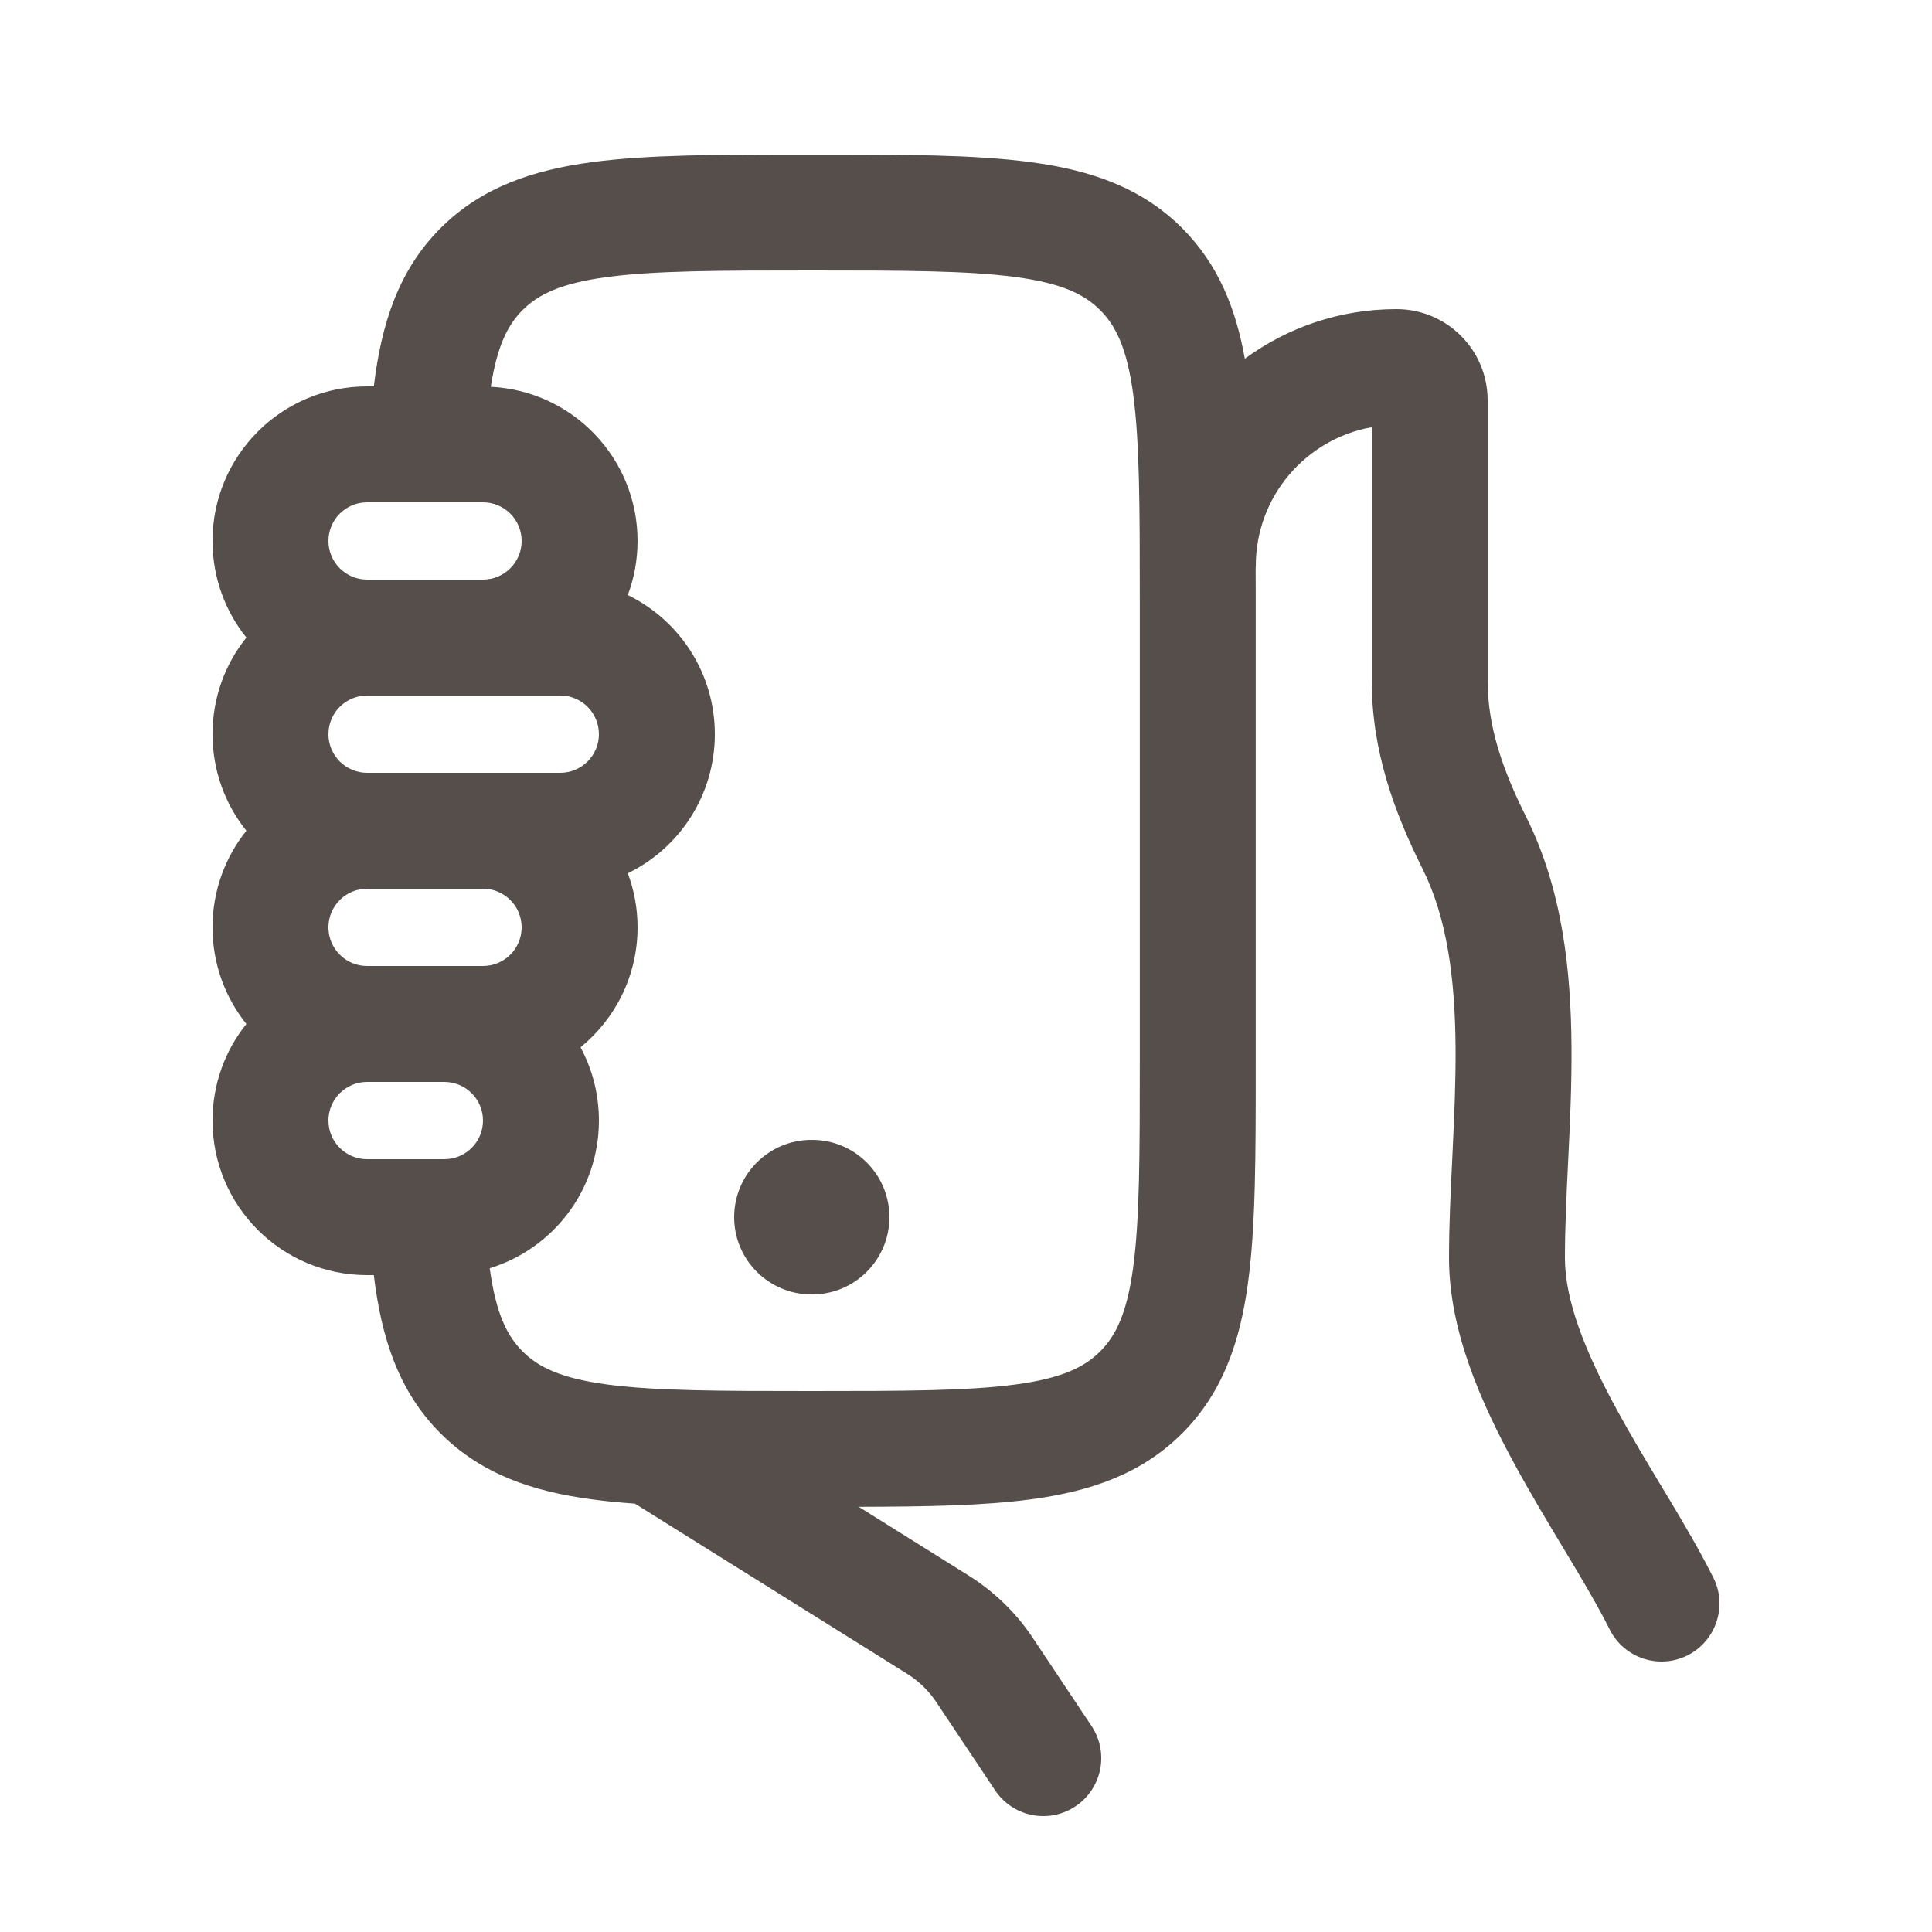 <svg width="25" height="25" viewBox="0 0 25 25" fill="none" xmlns="http://www.w3.org/2000/svg">
<path d="M10.509 14.75C11.061 14.75 11.509 15.198 11.509 15.75C11.509 16.302 11.061 16.75 10.509 16.75H10.5C9.948 16.75 9.5 16.302 9.5 15.75C9.5 15.198 9.948 14.75 10.5 14.75H10.509Z" fill="#564E4A"/>
<path fill-rule="evenodd" clip-rule="evenodd" d="M10.553 2C11.685 2 12.611 2 13.342 2.099C14.106 2.201 14.768 2.423 15.297 2.952C15.763 3.419 15.991 3.989 16.108 4.642C16.658 4.238 17.337 4 18.071 4C18.722 4 19.25 4.528 19.25 5.179V8.806C19.25 9.397 19.438 9.95 19.748 10.57C20.22 11.513 20.328 12.569 20.335 13.541C20.339 14.031 20.316 14.521 20.294 14.979C20.293 15.005 20.291 15.03 20.29 15.056C20.269 15.493 20.25 15.898 20.25 16.278C20.25 16.825 20.506 17.478 20.917 18.233C21.098 18.565 21.294 18.892 21.493 19.223C21.515 19.259 21.538 19.296 21.56 19.333C21.776 19.693 21.995 20.064 22.171 20.415C22.356 20.785 22.205 21.236 21.835 21.421C21.465 21.606 21.014 21.455 20.829 21.085C20.683 20.793 20.493 20.47 20.273 20.105C20.252 20.068 20.229 20.032 20.206 19.994C20.01 19.667 19.797 19.312 19.601 18.951C19.173 18.167 18.75 17.228 18.75 16.278C18.75 15.86 18.771 15.421 18.792 14.994C18.793 14.965 18.794 14.937 18.796 14.908C18.818 14.447 18.838 13.996 18.835 13.553C18.828 12.658 18.725 11.877 18.407 11.241C18.051 10.528 17.75 9.731 17.75 8.806V5.528C16.897 5.68 16.25 6.425 16.25 7.321C16.25 7.333 16.249 7.345 16.248 7.356C16.248 7.468 16.249 7.581 16.249 7.696V13.804C16.249 14.936 16.249 15.862 16.15 16.593C16.048 17.357 15.825 18.019 15.297 18.548C14.768 19.076 14.106 19.299 13.342 19.401C12.735 19.483 11.994 19.496 11.112 19.498L12.532 20.386C12.863 20.593 13.147 20.868 13.363 21.192L14.124 22.334C14.354 22.679 14.261 23.144 13.916 23.374C13.571 23.604 13.106 23.511 12.876 23.166L12.115 22.024C12.017 21.877 11.888 21.752 11.737 21.658L8.216 19.457C8.018 19.443 7.831 19.425 7.655 19.401C6.892 19.299 6.23 19.076 5.701 18.548C5.155 18.002 4.935 17.309 4.837 16.5H4.75C3.645 16.5 2.75 15.605 2.75 14.5C2.75 14.027 2.914 13.592 3.188 13.25C2.914 12.908 2.75 12.473 2.75 12C2.75 11.527 2.914 11.092 3.188 10.75C2.914 10.408 2.75 9.973 2.75 9.5C2.75 9.027 2.914 8.592 3.188 8.25C2.914 7.908 2.75 7.473 2.75 7C2.75 5.895 3.645 5 4.75 5H4.837C4.935 4.191 5.155 3.499 5.701 2.952C6.23 2.424 6.892 2.201 7.655 2.099C8.386 2 9.312 2 10.445 2H10.553ZM10.499 3.5C9.299 3.5 8.475 3.502 7.855 3.585C7.258 3.665 6.965 3.809 6.762 4.013C6.568 4.207 6.433 4.478 6.351 5.005C7.408 5.057 8.25 5.929 8.25 7C8.25 7.246 8.205 7.482 8.124 7.7C8.791 8.025 9.25 8.709 9.25 9.5C9.25 10.291 8.791 10.976 8.124 11.3C8.205 11.518 8.25 11.754 8.25 12C8.25 12.626 7.962 13.185 7.512 13.552C7.664 13.834 7.75 14.157 7.75 14.5C7.75 15.4 7.155 16.16 6.337 16.411C6.417 16.994 6.558 17.283 6.762 17.487C6.965 17.691 7.258 17.835 7.855 17.915C8.475 17.998 9.299 18 10.499 18C11.699 18 12.523 17.998 13.143 17.915C13.74 17.835 14.033 17.691 14.236 17.487C14.44 17.284 14.584 16.991 14.664 16.394C14.747 15.774 14.749 14.95 14.749 13.75V7.75C14.749 6.55 14.747 5.726 14.664 5.106C14.584 4.509 14.44 4.216 14.236 4.013C14.033 3.809 13.74 3.665 13.143 3.585C12.523 3.502 11.699 3.5 10.499 3.5ZM4.75 14C4.474 14 4.25 14.224 4.25 14.5C4.25 14.776 4.474 15 4.75 15H5.75C6.026 15 6.25 14.776 6.25 14.5C6.25 14.224 6.026 14 5.75 14H4.75ZM4.75 11.5C4.474 11.5 4.25 11.724 4.25 12C4.25 12.276 4.474 12.5 4.75 12.5H6.25C6.526 12.5 6.75 12.276 6.75 12C6.75 11.724 6.526 11.5 6.25 11.5H4.75ZM4.75 9C4.474 9 4.25 9.224 4.25 9.5C4.25 9.776 4.474 10 4.75 10H7.25C7.526 10 7.75 9.776 7.75 9.5C7.75 9.224 7.526 9 7.25 9H4.75ZM4.75 6.5C4.474 6.5 4.25 6.724 4.25 7C4.25 7.276 4.474 7.5 4.75 7.5H6.25C6.526 7.5 6.75 7.276 6.75 7C6.75 6.724 6.526 6.5 6.25 6.5H4.75Z" fill="#564E4A"/>
</svg>
